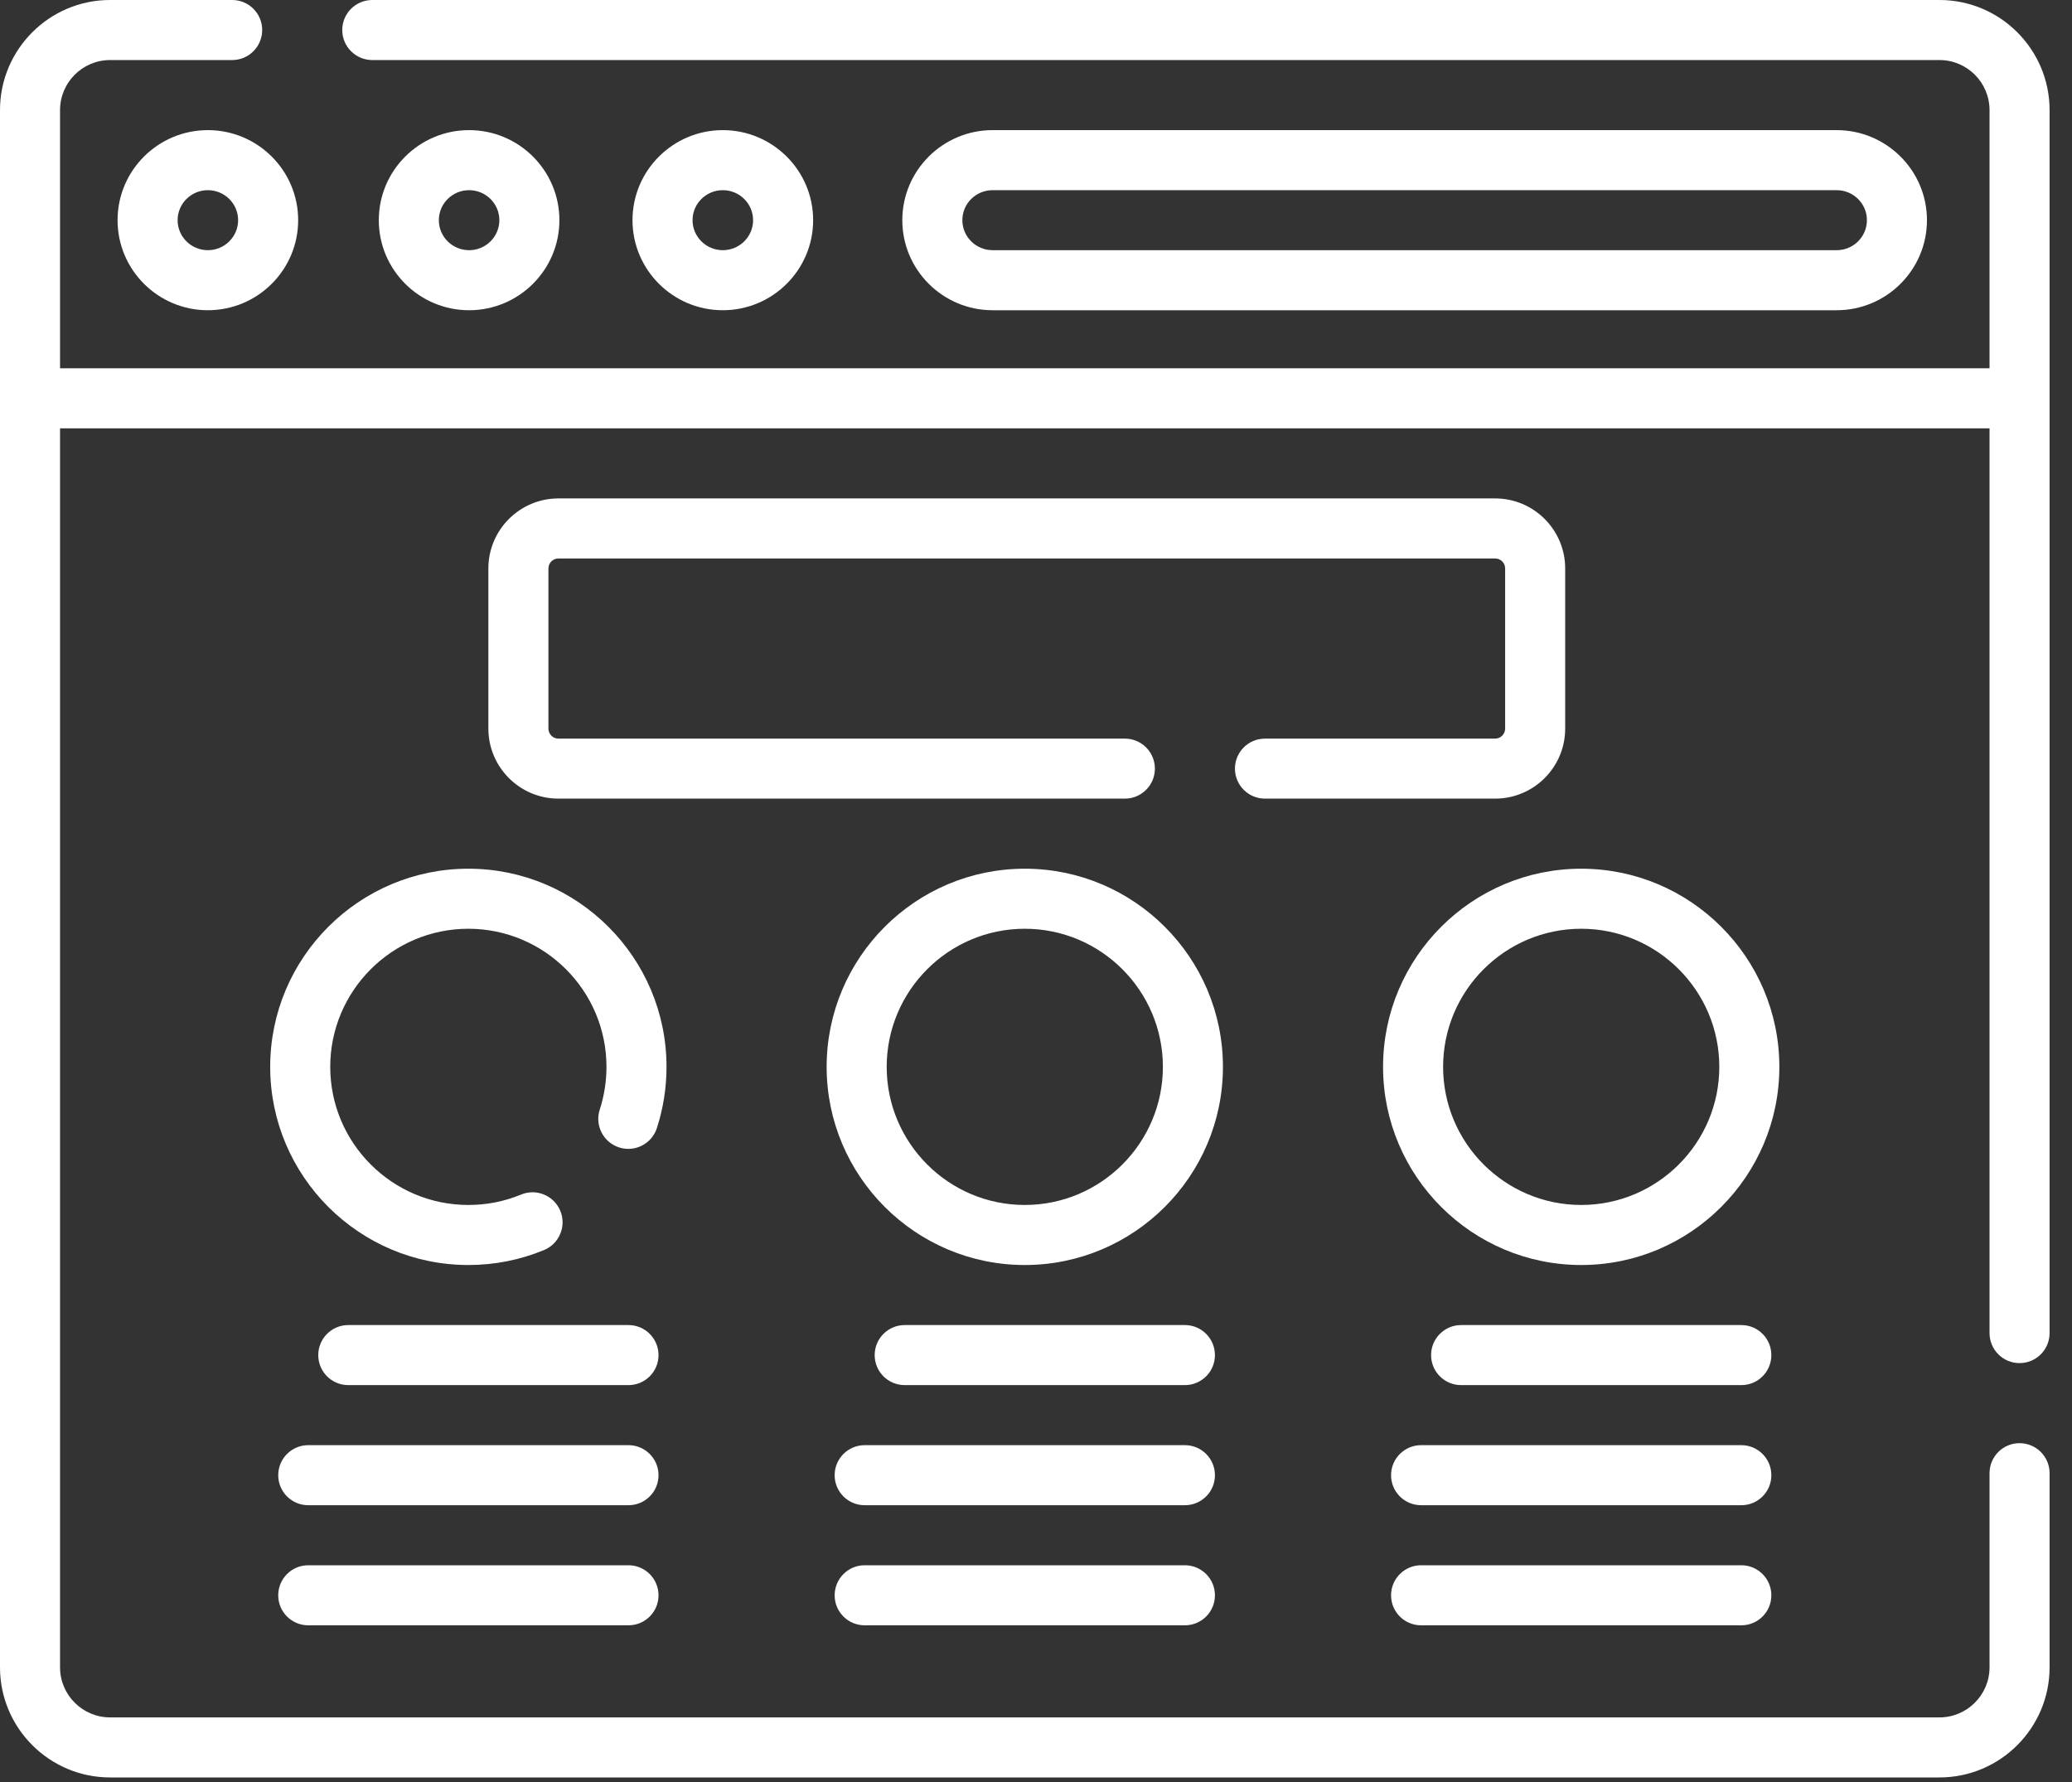 <svg width="50" height="43" viewBox="0 0 50 43" fill="none" xmlns="http://www.w3.org/2000/svg">
<rect x="0" y="0" width="50" height="43" fill="#333333" stroke="none"/>
<path d="M2.837 5.313C2.837 6.512 3.814 7.486 5.016 7.486C6.218 7.486 7.195 6.512 7.195 5.313C7.195 4.114 6.218 3.14 5.016 3.14C3.814 3.14 2.837 4.114 2.837 5.313ZM5.746 5.313C5.746 5.713 5.419 6.037 5.016 6.037C4.613 6.037 4.286 5.713 4.286 5.313C4.286 4.913 4.613 4.589 5.016 4.589C5.419 4.589 5.746 4.913 5.746 5.313Z" fill="white"/>
<path d="M13.499 5.313C13.499 4.114 12.522 3.14 11.32 3.14C10.118 3.14 9.141 4.114 9.141 5.313C9.141 6.512 10.118 7.486 11.32 7.486C12.522 7.486 13.499 6.512 13.499 5.313ZM10.59 5.313C10.59 4.913 10.917 4.589 11.32 4.589C11.723 4.589 12.05 4.913 12.05 5.313C12.05 5.713 11.723 6.037 11.32 6.037C10.917 6.037 10.59 5.713 10.59 5.313Z" fill="white"/>
<path d="M19.622 5.313C19.622 4.114 18.644 3.14 17.442 3.14C16.241 3.14 15.263 4.114 15.263 5.313C15.263 6.512 16.241 7.486 17.442 7.486C18.644 7.486 19.622 6.512 19.622 5.313ZM16.712 5.313C16.712 4.913 17.04 4.589 17.442 4.589C17.845 4.589 18.173 4.913 18.173 5.313C18.173 5.713 17.845 6.037 17.442 6.037C17.04 6.037 16.712 5.713 16.712 5.313Z" fill="white"/>
<path d="M44.321 7.486C45.522 7.486 46.5 6.512 46.5 5.313C46.5 4.114 45.522 3.14 44.321 3.14H23.953C22.751 3.14 21.774 4.114 21.774 5.313C21.774 6.512 22.751 7.486 23.953 7.486H44.321ZM23.223 5.313C23.223 4.913 23.55 4.589 23.953 4.589H44.321C44.724 4.589 45.051 4.913 45.051 5.313C45.051 5.713 44.724 6.037 44.321 6.037H23.953C23.55 6.037 23.223 5.713 23.223 5.313Z" fill="white"/>
<path d="M46.802 0H8.984C8.584 0 8.259 0.324 8.259 0.724C8.259 1.125 8.584 1.449 8.984 1.449H46.802C47.468 1.449 48.01 1.991 48.01 2.656V8.887H1.449V2.656C1.449 1.991 1.991 1.449 2.656 1.449H5.603C6.003 1.449 6.327 1.125 6.327 0.724C6.327 0.324 6.003 0 5.603 0H2.656C1.192 0 0 1.192 0 2.656V40.233C0 41.698 1.192 42.89 2.656 42.89H46.802C48.267 42.89 49.459 41.698 49.459 40.233V35.548C49.459 35.148 49.135 34.824 48.734 34.824C48.334 34.824 48.01 35.148 48.01 35.548V40.233C48.01 40.899 47.468 41.441 46.802 41.441H2.656C1.991 41.441 1.449 40.899 1.449 40.233V10.336H48.01V32.167C48.01 32.568 48.334 32.892 48.734 32.892C49.135 32.892 49.459 32.568 49.459 32.167V2.656C49.459 1.192 48.267 0 46.802 0Z" fill="white"/>
<path d="M36.08 17.823H30.525C30.125 17.823 29.801 18.147 29.801 18.547C29.801 18.947 30.125 19.271 30.525 19.271H36.08C37.012 19.271 37.77 18.513 37.77 17.581V13.717C37.77 12.785 37.012 12.027 36.08 12.027H13.476C12.543 12.027 11.785 12.785 11.785 13.717V17.581C11.785 18.513 12.543 19.271 13.476 19.271H27.144C27.545 19.271 27.869 18.947 27.869 18.547C27.869 18.147 27.545 17.823 27.144 17.823H13.476C13.342 17.823 13.234 17.714 13.234 17.581V13.717C13.234 13.584 13.342 13.476 13.476 13.476H36.08C36.213 13.476 36.321 13.584 36.321 13.717V17.581C36.321 17.714 36.213 17.823 36.08 17.823Z" fill="white"/>
<path d="M24.729 20.962C22.093 20.962 19.948 23.107 19.948 25.744C19.948 28.38 22.093 30.525 24.729 30.525C27.366 30.525 29.511 28.38 29.511 25.744C29.511 23.107 27.366 20.962 24.729 20.962ZM24.729 29.076C22.892 29.076 21.397 27.581 21.397 25.744C21.397 23.906 22.892 22.411 24.729 22.411C26.567 22.411 28.062 23.906 28.062 25.744C28.062 27.581 26.567 29.076 24.729 29.076Z" fill="white"/>
<path d="M38.157 20.962C35.52 20.962 33.375 23.107 33.375 25.744C33.375 28.38 35.52 30.525 38.157 30.525C40.793 30.525 42.938 28.38 42.938 25.744C42.938 23.107 40.793 20.962 38.157 20.962ZM38.157 29.076C36.319 29.076 34.824 27.581 34.824 25.744C34.824 23.906 36.319 22.411 38.157 22.411C39.994 22.411 41.489 23.906 41.489 25.744C41.489 27.581 39.994 29.076 38.157 29.076Z" fill="white"/>
<path d="M11.302 20.962C8.666 20.962 6.52 23.107 6.52 25.744C6.52 28.38 8.666 30.525 11.302 30.525C11.934 30.525 12.548 30.404 13.128 30.164C13.498 30.011 13.673 29.588 13.521 29.218C13.368 28.848 12.944 28.672 12.574 28.825C12.171 28.992 11.743 29.076 11.302 29.076C9.464 29.076 7.969 27.581 7.969 25.744C7.969 23.906 9.464 22.411 11.302 22.411C13.14 22.411 14.635 23.906 14.635 25.744C14.635 26.096 14.58 26.443 14.473 26.774C14.349 27.155 14.557 27.563 14.938 27.687C15.319 27.811 15.727 27.602 15.851 27.222C16.005 26.745 16.084 26.248 16.084 25.744C16.084 23.107 13.939 20.962 11.302 20.962Z" fill="white"/>
<path d="M15.166 31.974H8.404C8.004 31.974 7.68 32.299 7.68 32.699C7.68 33.099 8.004 33.423 8.404 33.423H15.166C15.566 33.423 15.891 33.099 15.891 32.699C15.891 32.299 15.566 31.974 15.166 31.974Z" fill="white"/>
<path d="M15.166 34.872H7.438C7.038 34.872 6.714 35.197 6.714 35.597C6.714 35.997 7.038 36.321 7.438 36.321H15.166C15.566 36.321 15.891 35.997 15.891 35.597C15.891 35.197 15.566 34.872 15.166 34.872Z" fill="white"/>
<path d="M15.166 37.77H7.438C7.038 37.77 6.714 38.095 6.714 38.495C6.714 38.895 7.038 39.219 7.438 39.219H15.166C15.566 39.219 15.891 38.895 15.891 38.495C15.891 38.095 15.566 37.77 15.166 37.77Z" fill="white"/>
<path d="M28.593 31.974H21.831C21.431 31.974 21.107 32.299 21.107 32.699C21.107 33.099 21.431 33.423 21.831 33.423H28.593C28.994 33.423 29.318 33.099 29.318 32.699C29.318 32.299 28.994 31.974 28.593 31.974Z" fill="white"/>
<path d="M28.593 34.872H20.865C20.465 34.872 20.141 35.197 20.141 35.597C20.141 35.997 20.465 36.321 20.865 36.321H28.593C28.994 36.321 29.318 35.997 29.318 35.597C29.318 35.197 28.994 34.872 28.593 34.872Z" fill="white"/>
<path d="M28.593 37.77H20.865C20.465 37.77 20.141 38.095 20.141 38.495C20.141 38.895 20.465 39.219 20.865 39.219H28.593C28.994 39.219 29.318 38.895 29.318 38.495C29.318 38.095 28.994 37.77 28.593 37.77Z" fill="white"/>
<path d="M42.021 31.974H35.259C34.858 31.974 34.534 32.299 34.534 32.699C34.534 33.099 34.858 33.423 35.259 33.423H42.021C42.421 33.423 42.745 33.099 42.745 32.699C42.745 32.299 42.421 31.974 42.021 31.974Z" fill="white"/>
<path d="M42.021 34.872H34.293C33.892 34.872 33.568 35.197 33.568 35.597C33.568 35.997 33.892 36.321 34.293 36.321H42.021C42.421 36.321 42.745 35.997 42.745 35.597C42.745 35.197 42.421 34.872 42.021 34.872Z" fill="white"/>
<path d="M42.021 37.77H34.293C33.892 37.77 33.568 38.095 33.568 38.495C33.568 38.895 33.892 39.219 34.293 39.219H42.021C42.421 39.219 42.745 38.895 42.745 38.495C42.745 38.095 42.421 37.77 42.021 37.77Z" fill="white"/>
</svg>
